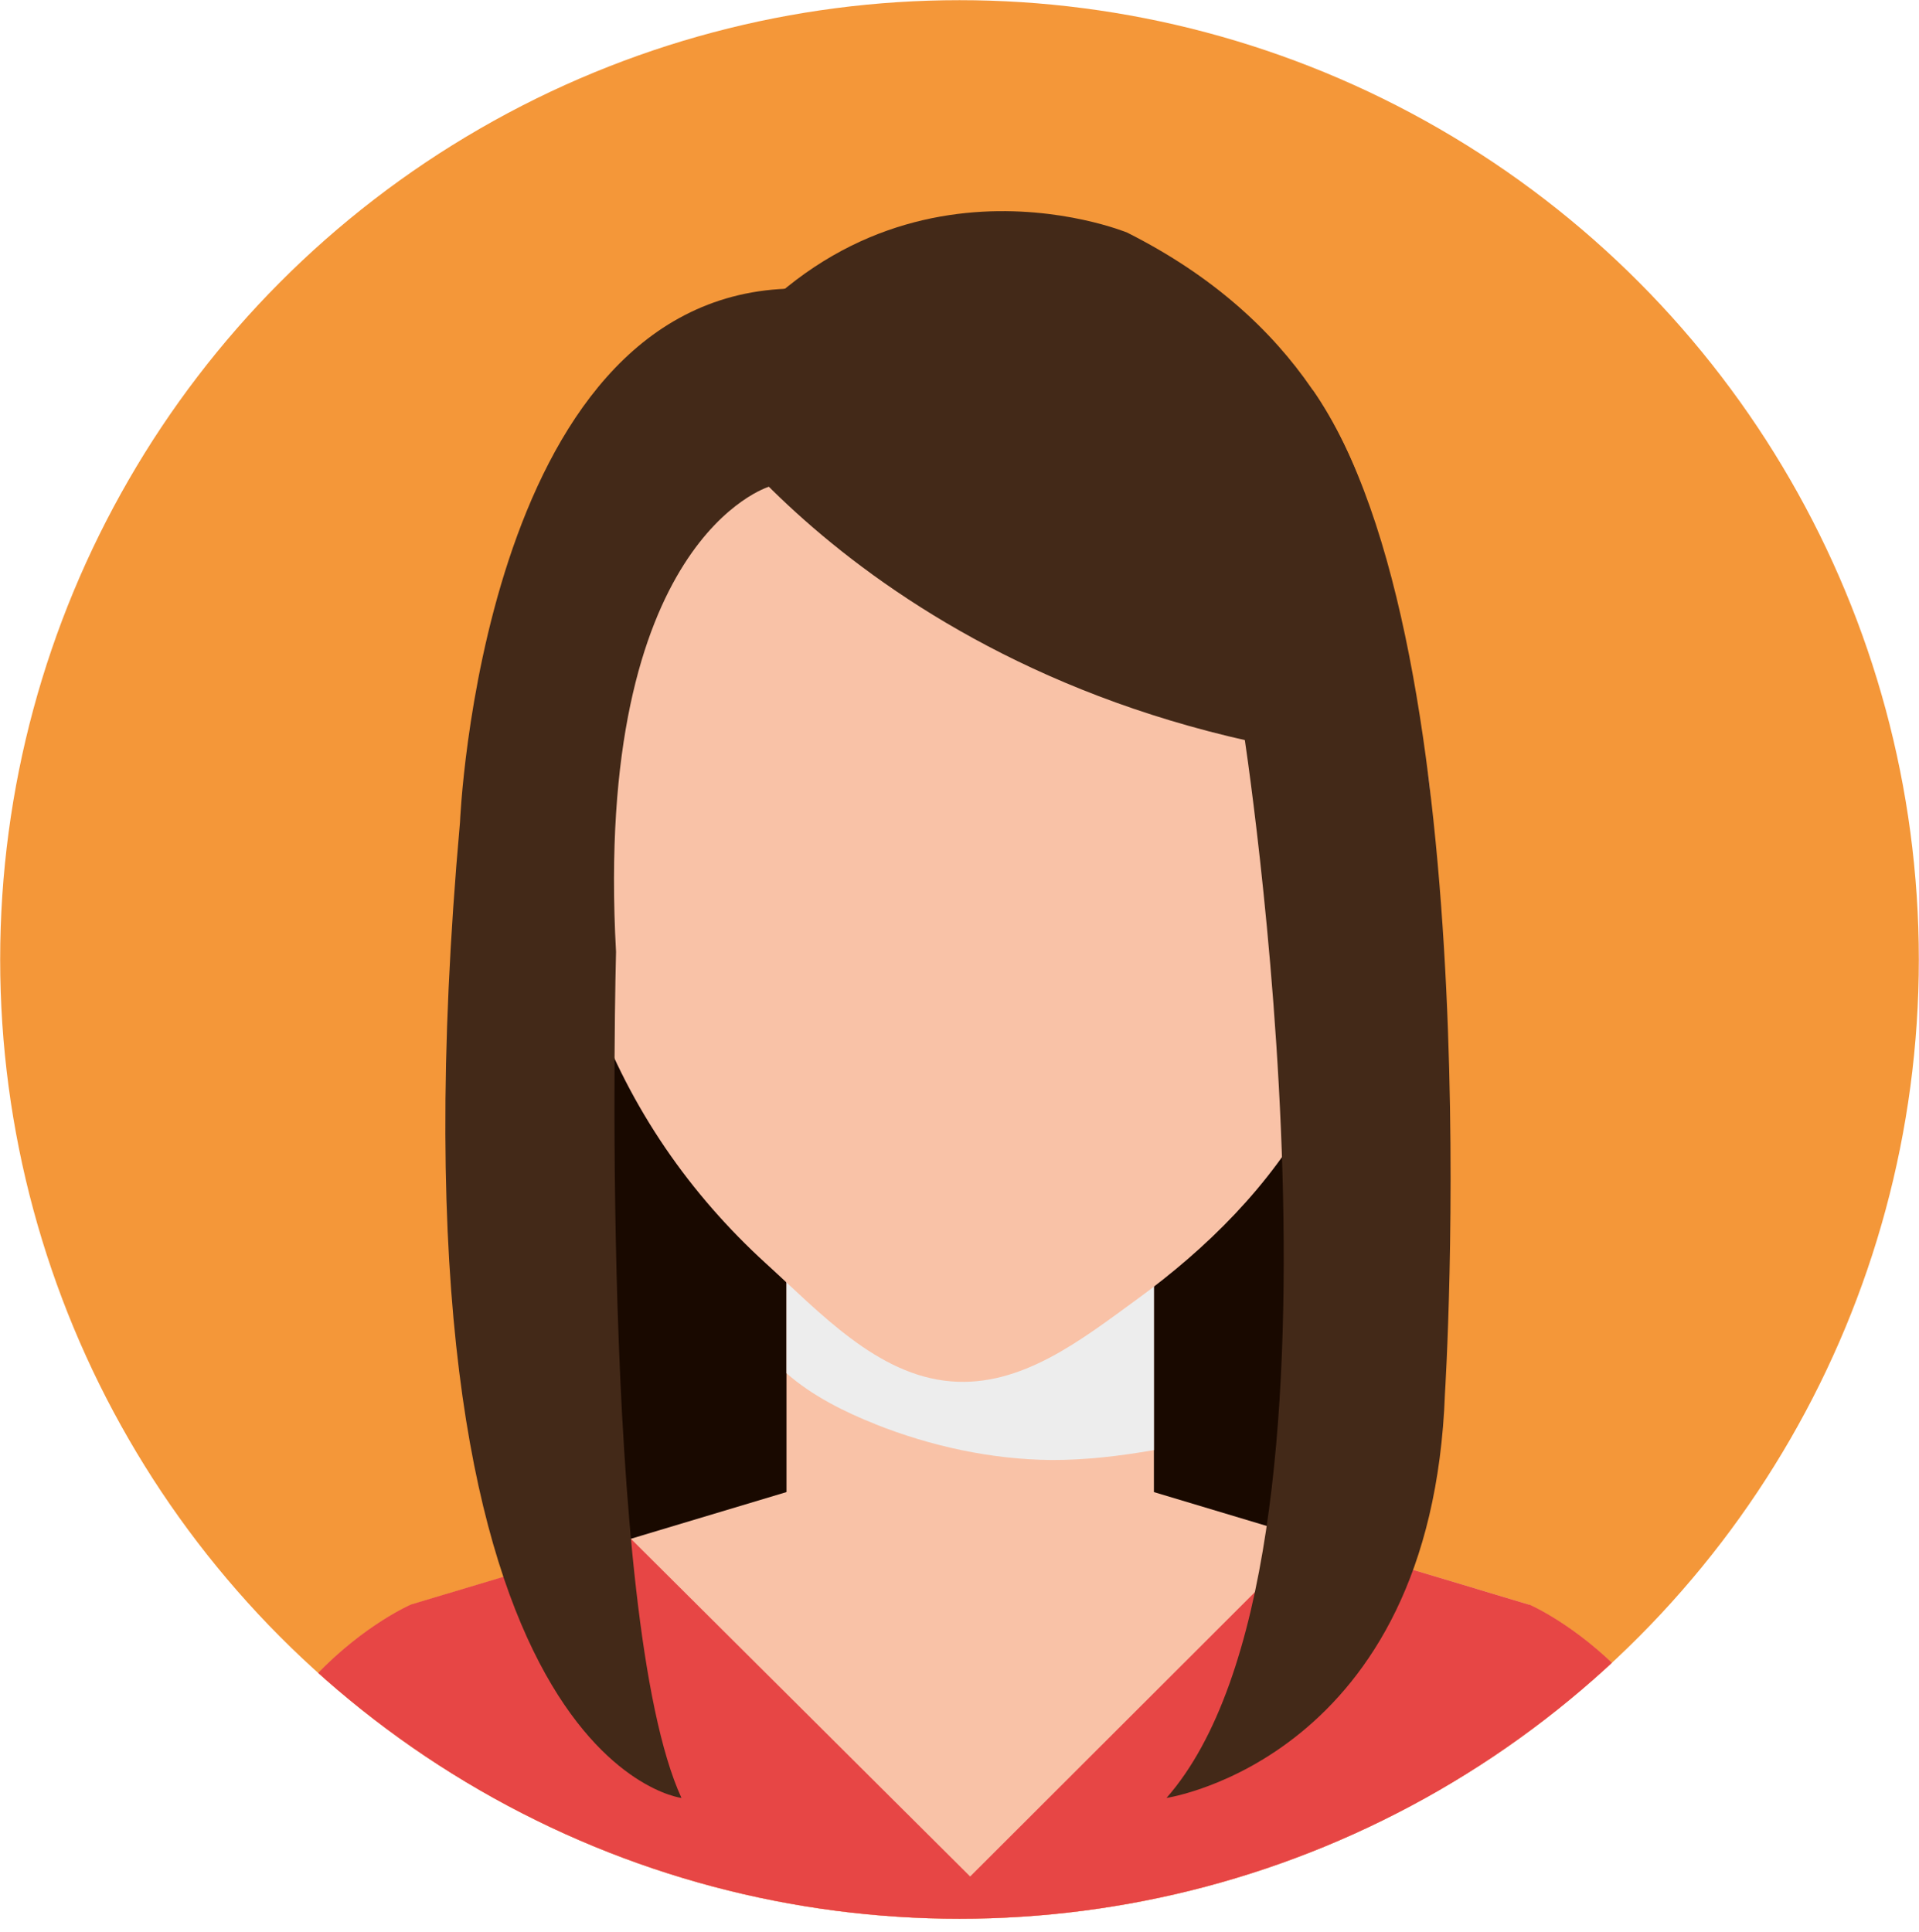 <?xml version="1.0" encoding="UTF-8"?><svg id="Calque_1" xmlns="http://www.w3.org/2000/svg" xmlns:xlink="http://www.w3.org/1999/xlink" viewBox="0 0 225.16 226.71"><defs><style>.cls-1{fill:#432918;}.cls-1,.cls-2,.cls-3,.cls-4,.cls-5,.cls-6,.cls-7,.cls-8{stroke-width:0px;}.cls-2{fill:#e74645;}.cls-9,.cls-6{isolation:isolate;}.cls-3{fill:none;}.cls-4{fill:#190900;}.cls-5{fill:#f9c2a7;}.cls-6{fill:#ededed;mix-blend-mode:multiply;}.cls-10{clip-path:url(#clippath);}.cls-7{fill:#f49739;}.cls-8{fill:#e1b099;}</style><clipPath id="clippath"><circle class="cls-3" cx="112.58" cy="112.58" r="112.56"/></clipPath></defs><g class="cls-9"><g id="Capa_1"><circle class="cls-7" cx="112.58" cy="112.58" r="112.56"/><g class="cls-10"><path class="cls-4" d="M61.07,103.09c-.62.92-2.56,79.2,11.19,95.23h77.87s21.27-60.1,6.78-95.23H60.61"/><rect class="cls-5" x="92.28" y="146.11" width="43.11" height="29.04"/><path class="cls-6" d="M102.73,167.12c6.5,2.58,13.62,4.13,20.61,4.19,4,.02,8.09-.47,12.05-1.16v-24.03h-43.11v15.01c3.03,2.67,6.9,4.58,10.45,5.98Z"/><path class="cls-5" d="M160.49,91.47c.15-1.08,1.96-2.82,2.75-3.4,1.76-1.31,3.55.04,4.07,1.74.45,1.53.49,3.25.62,4.82.28,3.85-.32,7.64-2.04,11.12-1.16,2.32-2.97,4.24-5.12,5.68,0,0-2.32,1.16-2.77-1.51l2.52-18.46h-.02Z"/><path class="cls-8" d="M160.12,93.77c.11-.77,1.4-2,1.98-2.43,1.27-.95,2.54.02,2.93,1.25.32,1.1.37,2.32.45,3.44.19,2.75-.24,5.46-1.46,7.96-.84,1.66-2.13,3.03-3.68,4.07,0,0-1.66.82-1.98-1.08l1.81-13.21h-.04Z"/><path class="cls-5" d="M66.08,91.47c-.15-1.08-1.96-2.82-2.75-3.4-1.76-1.31-3.55.04-4.07,1.74-.47,1.53-.52,3.25-.62,4.82-.26,3.85.32,7.64,2.04,11.12,1.16,2.32,2.97,4.24,5.12,5.68,0,0,2.32,1.16,2.77-1.51l-2.52-18.46h.02Z"/><path class="cls-8" d="M66.44,93.77c-.11-.77-1.4-2-1.98-2.43-1.27-.95-2.54.02-2.9,1.25-.32,1.1-.37,2.32-.45,3.44-.19,2.75.24,5.46,1.46,7.96.84,1.66,2.13,3.03,3.68,4.07,0,0,1.66.82,2-1.08,0,0-1.81-13.21-1.81-13.21Z"/><path class="cls-5" d="M161.91,94.94c0,12.17-2.11,24.48-7.83,35-5.01,9.21-12.54,16.58-20.63,22.48-6.56,4.78-13.59,10.35-21.88,9.66-8.65-.71-15.38-8.09-21.7-13.83-8.88-8.09-15.9-18.13-20.22-29.96-2.67-7.29-3.89-15.51-3.89-23.36,0-39.34,21.53-64.08,48.08-64.08s48.08,24.74,48.08,64.08v.02Z"/><path class="cls-5" d="M179.42,188.29l-46.81-14.05h-37.56l-46.81,14.05s-21.68,9.23-24.09,38.42h179.37c-2.41-29.19-24.11-38.42-24.11-38.42Z"/><path class="cls-2" d="M179.42,188.29l-25.88-7.77-39.71,39.66-39.82-39.64-25.77,7.72s-21.68,9.23-24.09,38.42h179.37c-2.41-29.19-24.11-38.42-24.11-38.42v.02Z"/><path class="cls-1" d="M81.2,46.47s23.15,36.72,80.56,42.98c0,0,10.86-41.84-29.51-62.16,0,0-30.89-12.76-51.04,19.21v-.02Z"/><path class="cls-1" d="M87.14,53.89s-14.95,9.68-21.45,36.67c0,0-6.95-50.87,29.02-57.22l-7.59,20.56.02-.02Z"/><path class="cls-1" d="M145.82,85.21s15.4,98-8.95,125.75c0,0,31.13-4.62,32.67-47.47,0,0,5.55-87.53-15.51-117.73,0,0-8.22,39.45-8.22,39.45Z"/><path class="cls-1" d="M79.95,210.96s-35.84-4.26-25.98-114.46c0,0,2.47-61.22,38.31-62.62l-2.06,23.23s-20.61,6.13-17.94,54.57c0,0-2.09,78.02,7.68,99.29v-.02Z"/></g></g></g></svg>
